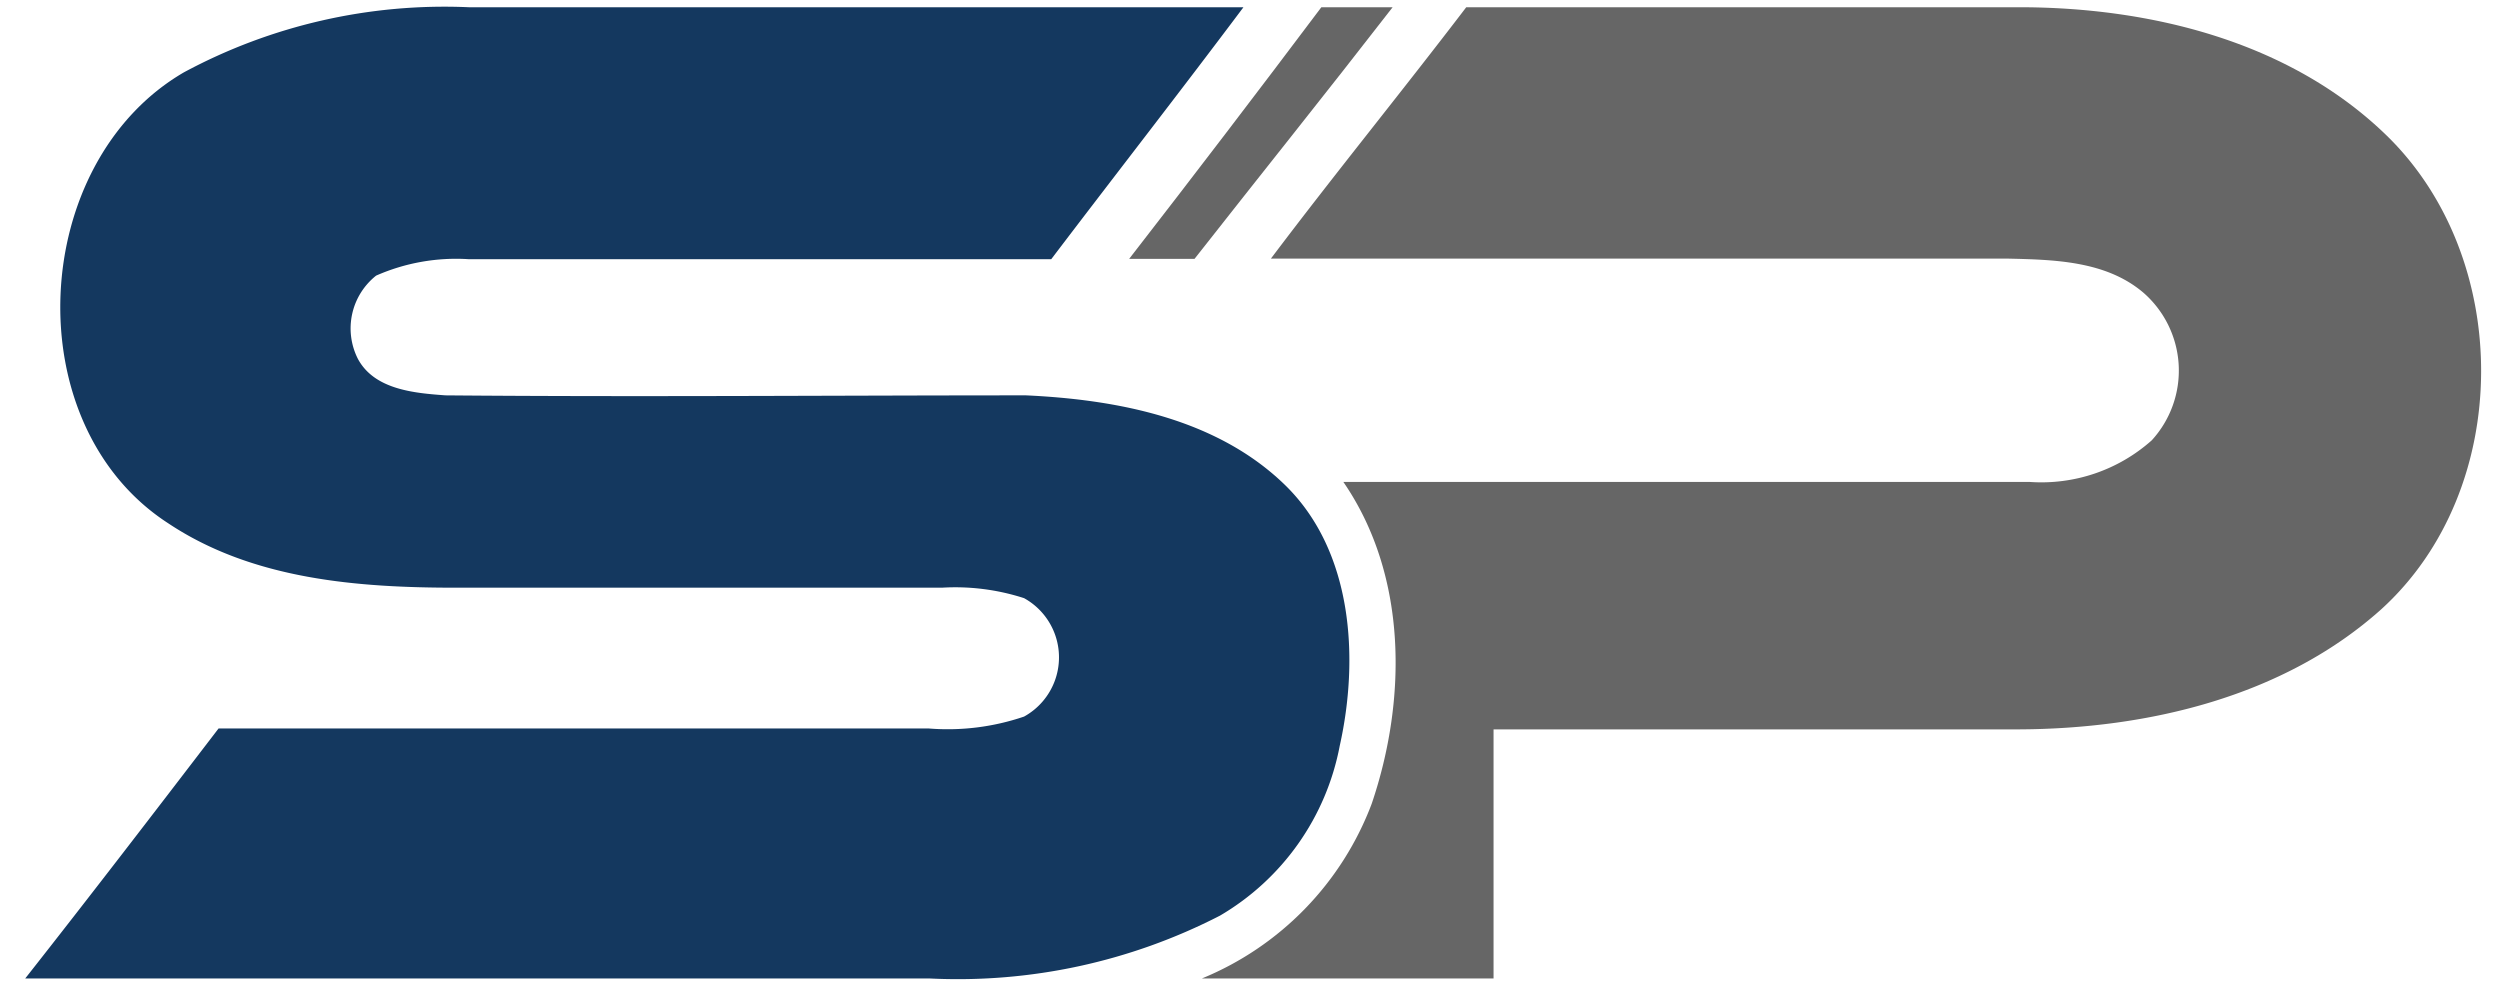 <svg xmlns="http://www.w3.org/2000/svg" xmlns:xlink="http://www.w3.org/1999/xlink" width="76" height="30" viewBox="0 0 76 30">
  <defs>
    <clipPath id="clip-path">
      <rect id="Rectangle_377" data-name="Rectangle 377" width="76" height="30" transform="translate(148 10)" fill="#fff" stroke="#707070" stroke-width="1"/>
    </clipPath>
  </defs>
  <g id="Mask_Group_70" data-name="Mask Group 70" transform="translate(-148 -10)" clip-path="url(#clip-path)">
    <g id="Layer_2" data-name="Layer 2" transform="translate(153.267 8.006)">
      <g id="Layer_1" data-name="Layer 1" transform="translate(-4.495 2.198)">
        <path id="Path_544" data-name="Path 544" d="M32.324,1.989A16.712,16.712,0,0,1,40.981.01H64.534c-1.936,2.582-3.9,5.1-5.843,7.659H40.972a6.024,6.024,0,0,0-2.805.5,2.048,2.048,0,0,0-.559,2.521c.5.947,1.721,1.05,2.668,1.119,5.878.052,11.764,0,17.65,0,2.78.129,5.792.706,7.865,2.719s2.263,5.275,1.67,7.934a7.633,7.633,0,0,1-3.64,5.163,17.415,17.415,0,0,1-8.838,1.91H27.5c1.979-2.513,3.933-5.06,5.878-7.6H54.956a7.194,7.194,0,0,0,2.909-.361,2.057,2.057,0,0,0,0-3.6,6.781,6.781,0,0,0-2.5-.318H40.619c-3,0-6.2-.241-8.778-1.962C27.2,12.686,27.608,4.735,32.324,1.989Z" transform="translate(-27.505 0.006)" fill="#14385f"/>
        <path id="Path_545" data-name="Path 545" d="M46.133,0H48.3C46.3,2.582,44.283,5.094,42.277,7.65H40.29Q43.241,3.847,46.133,0Z" transform="translate(-6.736 0.016)" fill="#666"/>
        <path id="Path_546" data-name="Path 546" d="M49.17,0H65.977c3.976,0,8.2,1.033,11.136,3.864,3.9,3.752,3.9,10.783-.129,14.44-2.969,2.659-7.1,3.632-11.007,3.649H50v7.573H41.132a9.285,9.285,0,0,0,5.163-5.31c1.076-3.167,1.093-6.945-.861-9.785H66.3a5.043,5.043,0,0,0,3.709-1.265,3.141,3.141,0,0,0-.258-4.492c-1.145-.972-2.728-1-4.148-1.033H43.232C45.151,5.094,47.2,2.582,49.17,0Z" transform="translate(-5.368 0.016)" fill="#666"/>
      </g>
    </g>
  </g>
</svg>
